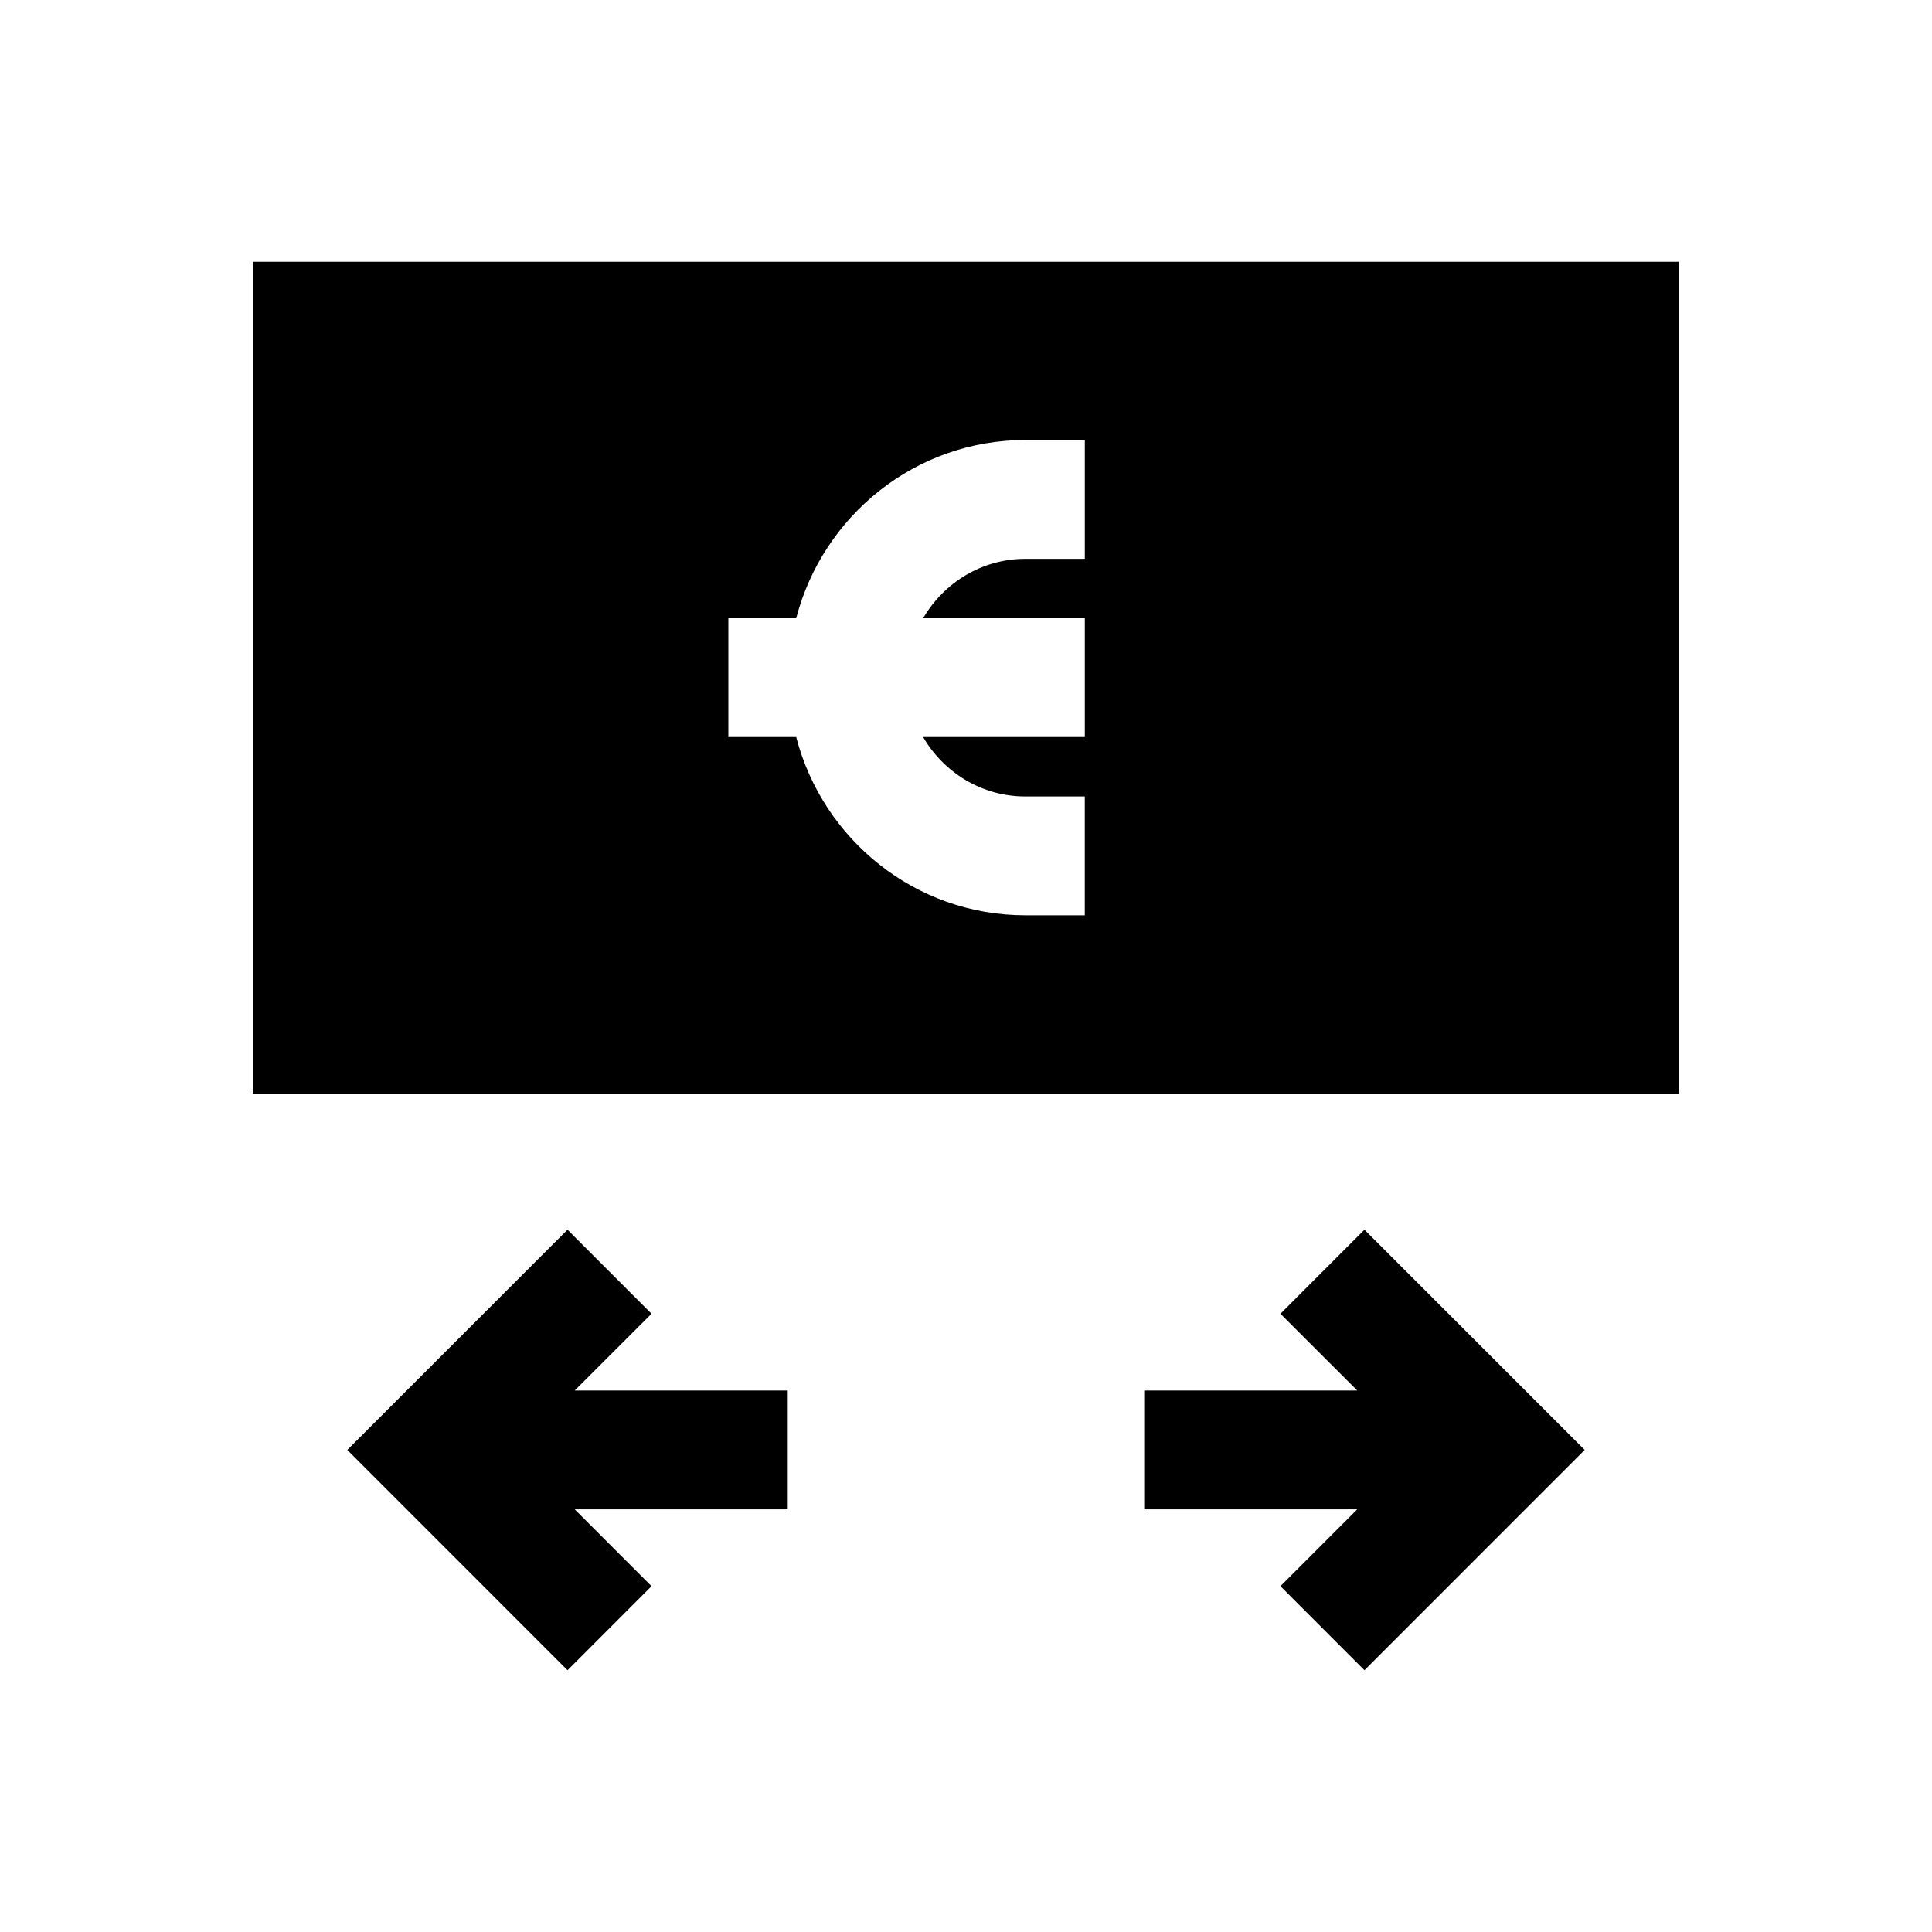 <?xml version="1.0" encoding="UTF-8"?>
<!-- Uploaded to: SVG Repo, www.svgrepo.com, Generator: SVG Repo Mixer Tools -->
<svg fill="#000000" width="800px" height="800px" version="1.1" viewBox="144 144 512 512" xmlns="http://www.w3.org/2000/svg">
 <g>
  <path d="m316.66 492.16-22.262-22.277-58.363 58.363 58.363 58.379 22.262-22.277-20.355-20.359h56.457v-31.488h-56.457z"/>
  <path d="m483.33 492.16 20.355 20.34h-56.457v31.488h56.457l-20.355 20.359 22.262 22.277 58.363-58.379-58.363-58.363z"/>
  <path d="m211.07 433.79h377.86v-220.42h-377.86zm125.95-125.95h17.98c7.039-27.094 31.488-47.23 60.742-47.23h15.742v31.488h-15.742c-11.602 0-21.648 6.375-27.109 15.742h42.852v31.488h-42.855c5.465 9.367 15.508 15.742 27.109 15.742h15.742v31.488h-15.742c-29.254 0-53.703-20.137-60.742-47.23h-17.977z"/>
 </g>
</svg>